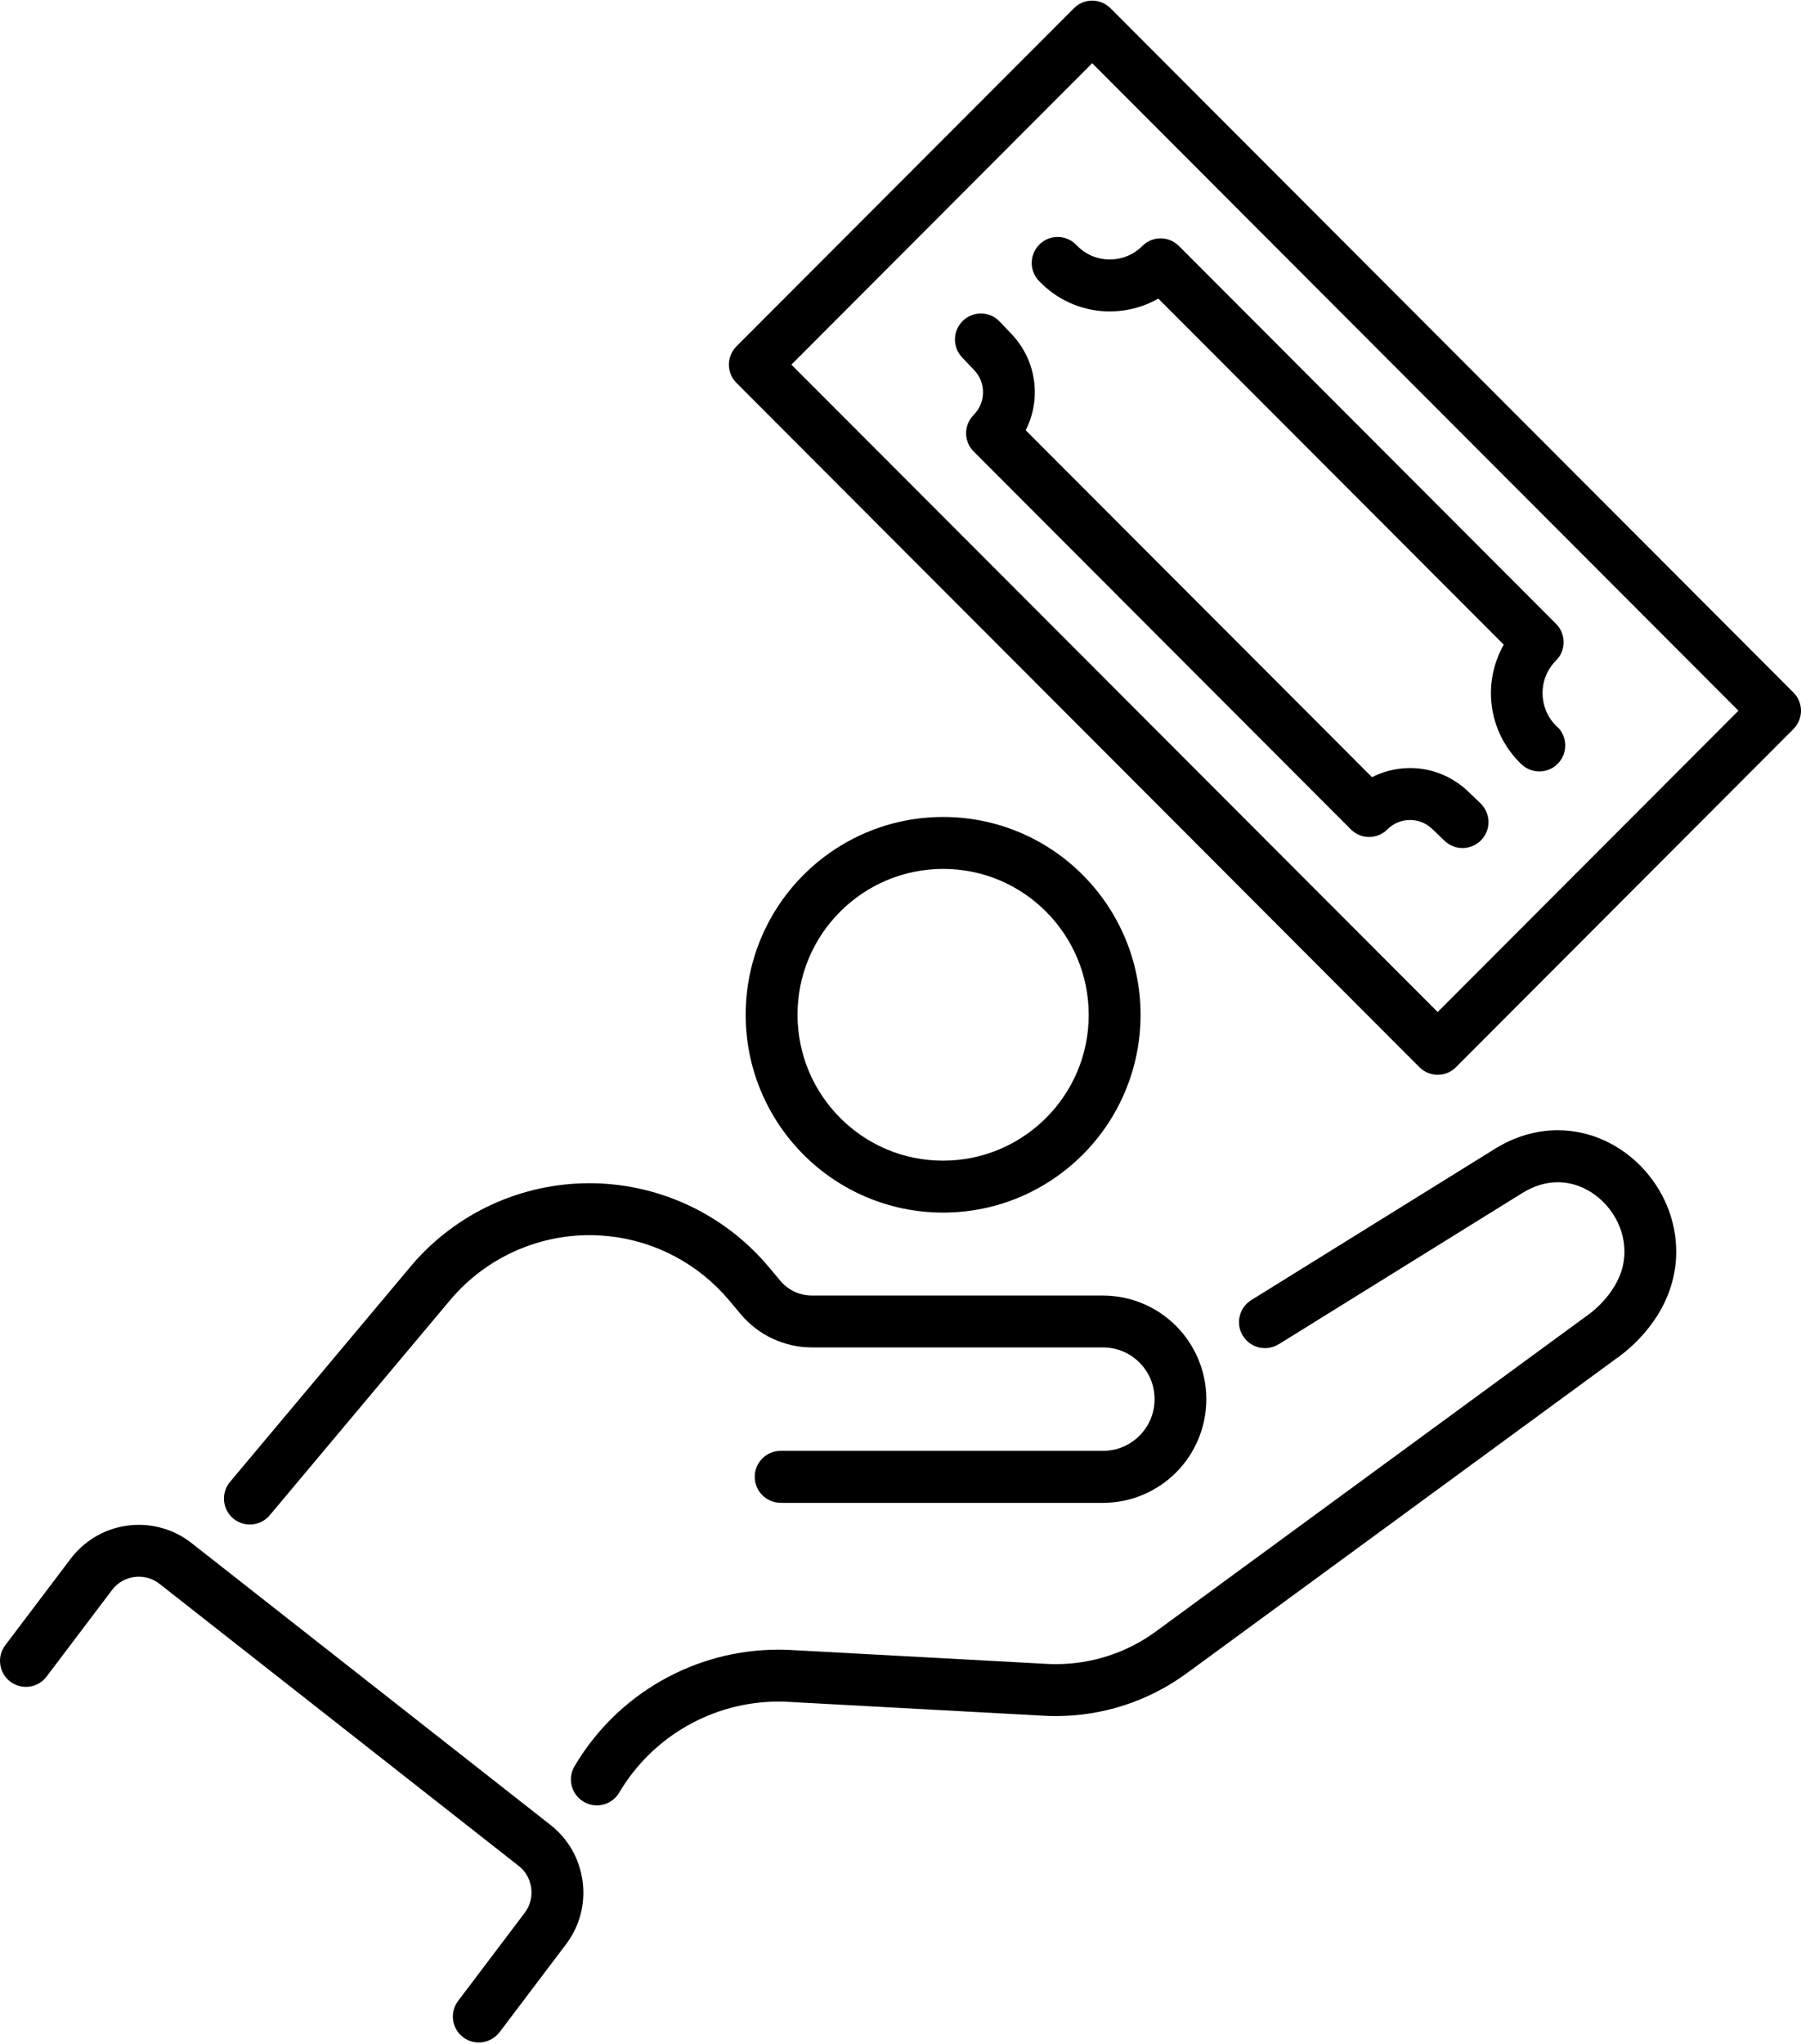 <svg width="119" height="135" viewBox="0 0 119 135" fill="none" xmlns="http://www.w3.org/2000/svg">
<g clip-path="url(#clip0_5146_8516)">
<path d="M84.493 88.779L100.548 78.816C100.626 78.767 100.709 78.718 100.788 78.674C101.551 78.247 102.26 78.081 102.931 78.081C103.508 78.081 104.066 78.208 104.585 78.443C105.368 78.796 106.067 79.404 106.562 80.149C107.056 80.898 107.335 81.771 107.335 82.658C107.335 83.501 107.095 84.358 106.488 85.24C106.018 85.917 105.426 86.514 104.702 87.005L104.648 87.044L76.375 107.748C74.457 109.155 72.147 109.905 69.779 109.905C69.578 109.905 69.377 109.9 69.177 109.89L52.29 108.974C52.006 108.959 51.722 108.949 51.444 108.949C45.929 108.949 40.796 111.855 37.963 116.643C37.478 117.456 37.747 118.51 38.564 118.995C39.382 119.48 40.429 119.211 40.913 118.392C43.125 114.653 47.138 112.379 51.444 112.379C51.664 112.379 51.884 112.384 52.109 112.399L68.996 113.315C69.26 113.33 69.519 113.335 69.784 113.335C72.876 113.335 75.895 112.35 78.401 110.517L106.674 89.813L105.661 88.426L106.62 89.847C107.697 89.117 108.602 88.215 109.302 87.196C110.295 85.765 110.76 84.177 110.755 82.658C110.755 80.507 109.865 78.527 108.465 77.071C107.765 76.341 106.929 75.738 105.989 75.312C105.055 74.886 104.012 74.645 102.921 74.645C101.659 74.645 100.342 74.979 99.104 75.68C98.977 75.748 98.855 75.822 98.732 75.9L82.677 85.863C81.875 86.363 81.625 87.421 82.124 88.225C82.624 89.028 83.681 89.278 84.483 88.779H84.493Z" fill="black"/>
<path d="M51.575 99.255H72.871C74.755 99.255 76.472 98.486 77.706 97.251C78.939 96.016 79.707 94.296 79.707 92.409C79.707 90.523 78.939 88.803 77.706 87.568C76.472 86.333 74.755 85.563 72.871 85.563H53.65C52.843 85.563 52.075 85.206 51.556 84.583L50.797 83.677C48.224 80.609 44.563 78.659 40.585 78.232C40.037 78.173 39.489 78.144 38.946 78.144C34.478 78.144 30.202 80.08 27.246 83.505L27.231 83.525L15.199 97.869C14.592 98.594 14.685 99.677 15.409 100.285C16.133 100.892 17.215 100.799 17.822 100.074L29.854 85.73L28.543 84.627L29.84 85.75C32.139 83.084 35.477 81.574 38.951 81.574C39.377 81.574 39.802 81.599 40.228 81.643C43.325 81.971 46.173 83.49 48.179 85.882L48.938 86.788C50.108 88.185 51.835 88.989 53.655 88.989H72.876C73.825 88.989 74.667 89.366 75.288 89.989C75.91 90.611 76.287 91.454 76.287 92.404C76.287 93.355 75.91 94.198 75.288 94.82C74.667 95.443 73.825 95.82 72.876 95.82H51.58C50.636 95.82 49.868 96.59 49.868 97.535C49.868 98.481 50.636 99.251 51.58 99.251L51.575 99.255Z" fill="black"/>
<path d="M33 134.225L37.399 128.409C38.168 127.394 38.549 126.184 38.544 124.993C38.544 124.155 38.358 123.322 37.996 122.552C37.634 121.788 37.086 121.087 36.382 120.533L12.659 101.912C11.631 101.103 10.393 100.706 9.175 100.706C8.323 100.706 7.477 100.897 6.699 101.275C5.926 101.652 5.221 102.215 4.668 102.946L0.347 108.66C-0.225 109.414 -0.073 110.492 0.68 111.061C1.434 111.629 2.51 111.482 3.078 110.728L7.399 105.014C7.624 104.72 7.893 104.504 8.196 104.357C8.5 104.21 8.837 104.132 9.175 104.132C9.659 104.132 10.134 104.283 10.545 104.607L34.268 123.229C34.551 123.454 34.762 123.719 34.904 124.023C35.046 124.322 35.119 124.655 35.119 124.988C35.119 125.458 34.972 125.924 34.669 126.331L30.27 132.148C29.697 132.902 29.849 133.98 30.603 134.549C31.356 135.117 32.433 134.97 33 134.216V134.225Z" fill="black"/>
<path d="M72.167 1.755L70.958 2.966L114.866 46.938L94.994 66.839L52.29 24.082L73.375 2.966L72.167 1.755L70.958 0.545L48.664 22.872C48.346 23.19 48.16 23.631 48.16 24.082C48.16 24.533 48.341 24.974 48.664 25.292L93.785 70.48C94.103 70.798 94.544 70.985 94.994 70.985C95.444 70.985 95.884 70.803 96.203 70.48L118.496 48.153C118.814 47.835 119 47.394 119 46.943C119 46.492 118.819 46.051 118.496 45.732L73.375 0.545C73.057 0.226 72.617 0.04 72.167 0.04C71.716 0.04 71.276 0.221 70.958 0.545L72.167 1.755Z" fill="black"/>
<path d="M102.921 48.036L102.789 47.903C102.207 47.31 101.928 46.551 101.923 45.777C101.923 44.992 102.216 44.223 102.813 43.625C103.484 42.954 103.484 41.871 102.813 41.2L77.897 16.246C77.579 15.928 77.138 15.741 76.688 15.741C76.238 15.741 75.797 15.923 75.479 16.246C74.882 16.844 74.114 17.133 73.331 17.138C72.558 17.138 71.805 16.854 71.212 16.271L71.08 16.138C70.405 15.477 69.319 15.487 68.658 16.168C67.998 16.849 68.007 17.932 68.688 18.593L68.82 18.726C70.072 19.951 71.712 20.573 73.336 20.568C74.985 20.568 76.649 19.931 77.906 18.672L76.698 17.462L75.489 18.672L100.406 43.625L101.614 42.415L100.406 41.204C99.148 42.464 98.512 44.13 98.512 45.777C98.512 47.404 99.129 49.045 100.352 50.3L100.484 50.432C101.145 51.108 102.231 51.123 102.906 50.462C103.582 49.8 103.596 48.712 102.936 48.036H102.921Z" fill="black"/>
<path d="M63.579 23.616L64.372 24.449C64.763 24.861 64.954 25.375 64.954 25.905C64.954 26.449 64.748 26.983 64.337 27.399C64.019 27.718 63.833 28.159 63.833 28.61C63.833 29.061 64.014 29.502 64.337 29.82L89.254 54.773C89.924 55.445 91.006 55.445 91.676 54.773C92.092 54.357 92.621 54.156 93.169 54.156C93.697 54.156 94.211 54.347 94.622 54.739L95.454 55.533C96.139 56.19 97.22 56.16 97.876 55.479C98.532 54.793 98.502 53.71 97.822 53.053L96.99 52.26C95.924 51.24 94.539 50.721 93.169 50.726C91.754 50.726 90.331 51.27 89.254 52.348L90.463 53.558L91.671 52.348L66.755 27.395L65.546 28.605L66.755 29.815C67.831 28.737 68.379 27.311 68.374 25.895C68.374 24.523 67.861 23.136 66.843 22.068L66.05 21.235C65.394 20.549 64.313 20.524 63.628 21.181C62.943 21.837 62.918 22.92 63.574 23.606L63.579 23.616Z" fill="black"/>
<path d="M62.316 78.37V76.655C59.654 76.655 57.261 75.582 55.514 73.832C53.772 72.082 52.701 69.686 52.696 67.02C52.696 64.354 53.767 61.958 55.514 60.209C57.261 58.464 59.654 57.391 62.316 57.386C64.978 57.386 67.371 58.459 69.118 60.209C70.86 61.958 71.931 64.354 71.936 67.02C71.936 69.686 70.865 72.082 69.118 73.832C67.371 75.577 64.978 76.65 62.316 76.655V80.085C65.913 80.085 69.181 78.62 71.54 76.258C73.898 73.901 75.362 70.622 75.362 67.02C75.362 63.418 73.898 60.145 71.54 57.783C69.186 55.421 65.913 53.956 62.316 53.956C58.719 53.956 55.451 55.421 53.092 57.783C50.734 60.14 49.27 63.418 49.27 67.02C49.27 70.622 50.734 73.896 53.092 76.258C55.446 78.62 58.719 80.085 62.316 80.085V78.37Z" fill="black"/>
</g>
<defs>
<clipPath id="clip0_5146_8516">
<rect width="119" height="134.867" fill="white" transform="translate(0 0.04)"/>
</clipPath>
</defs>
</svg>
